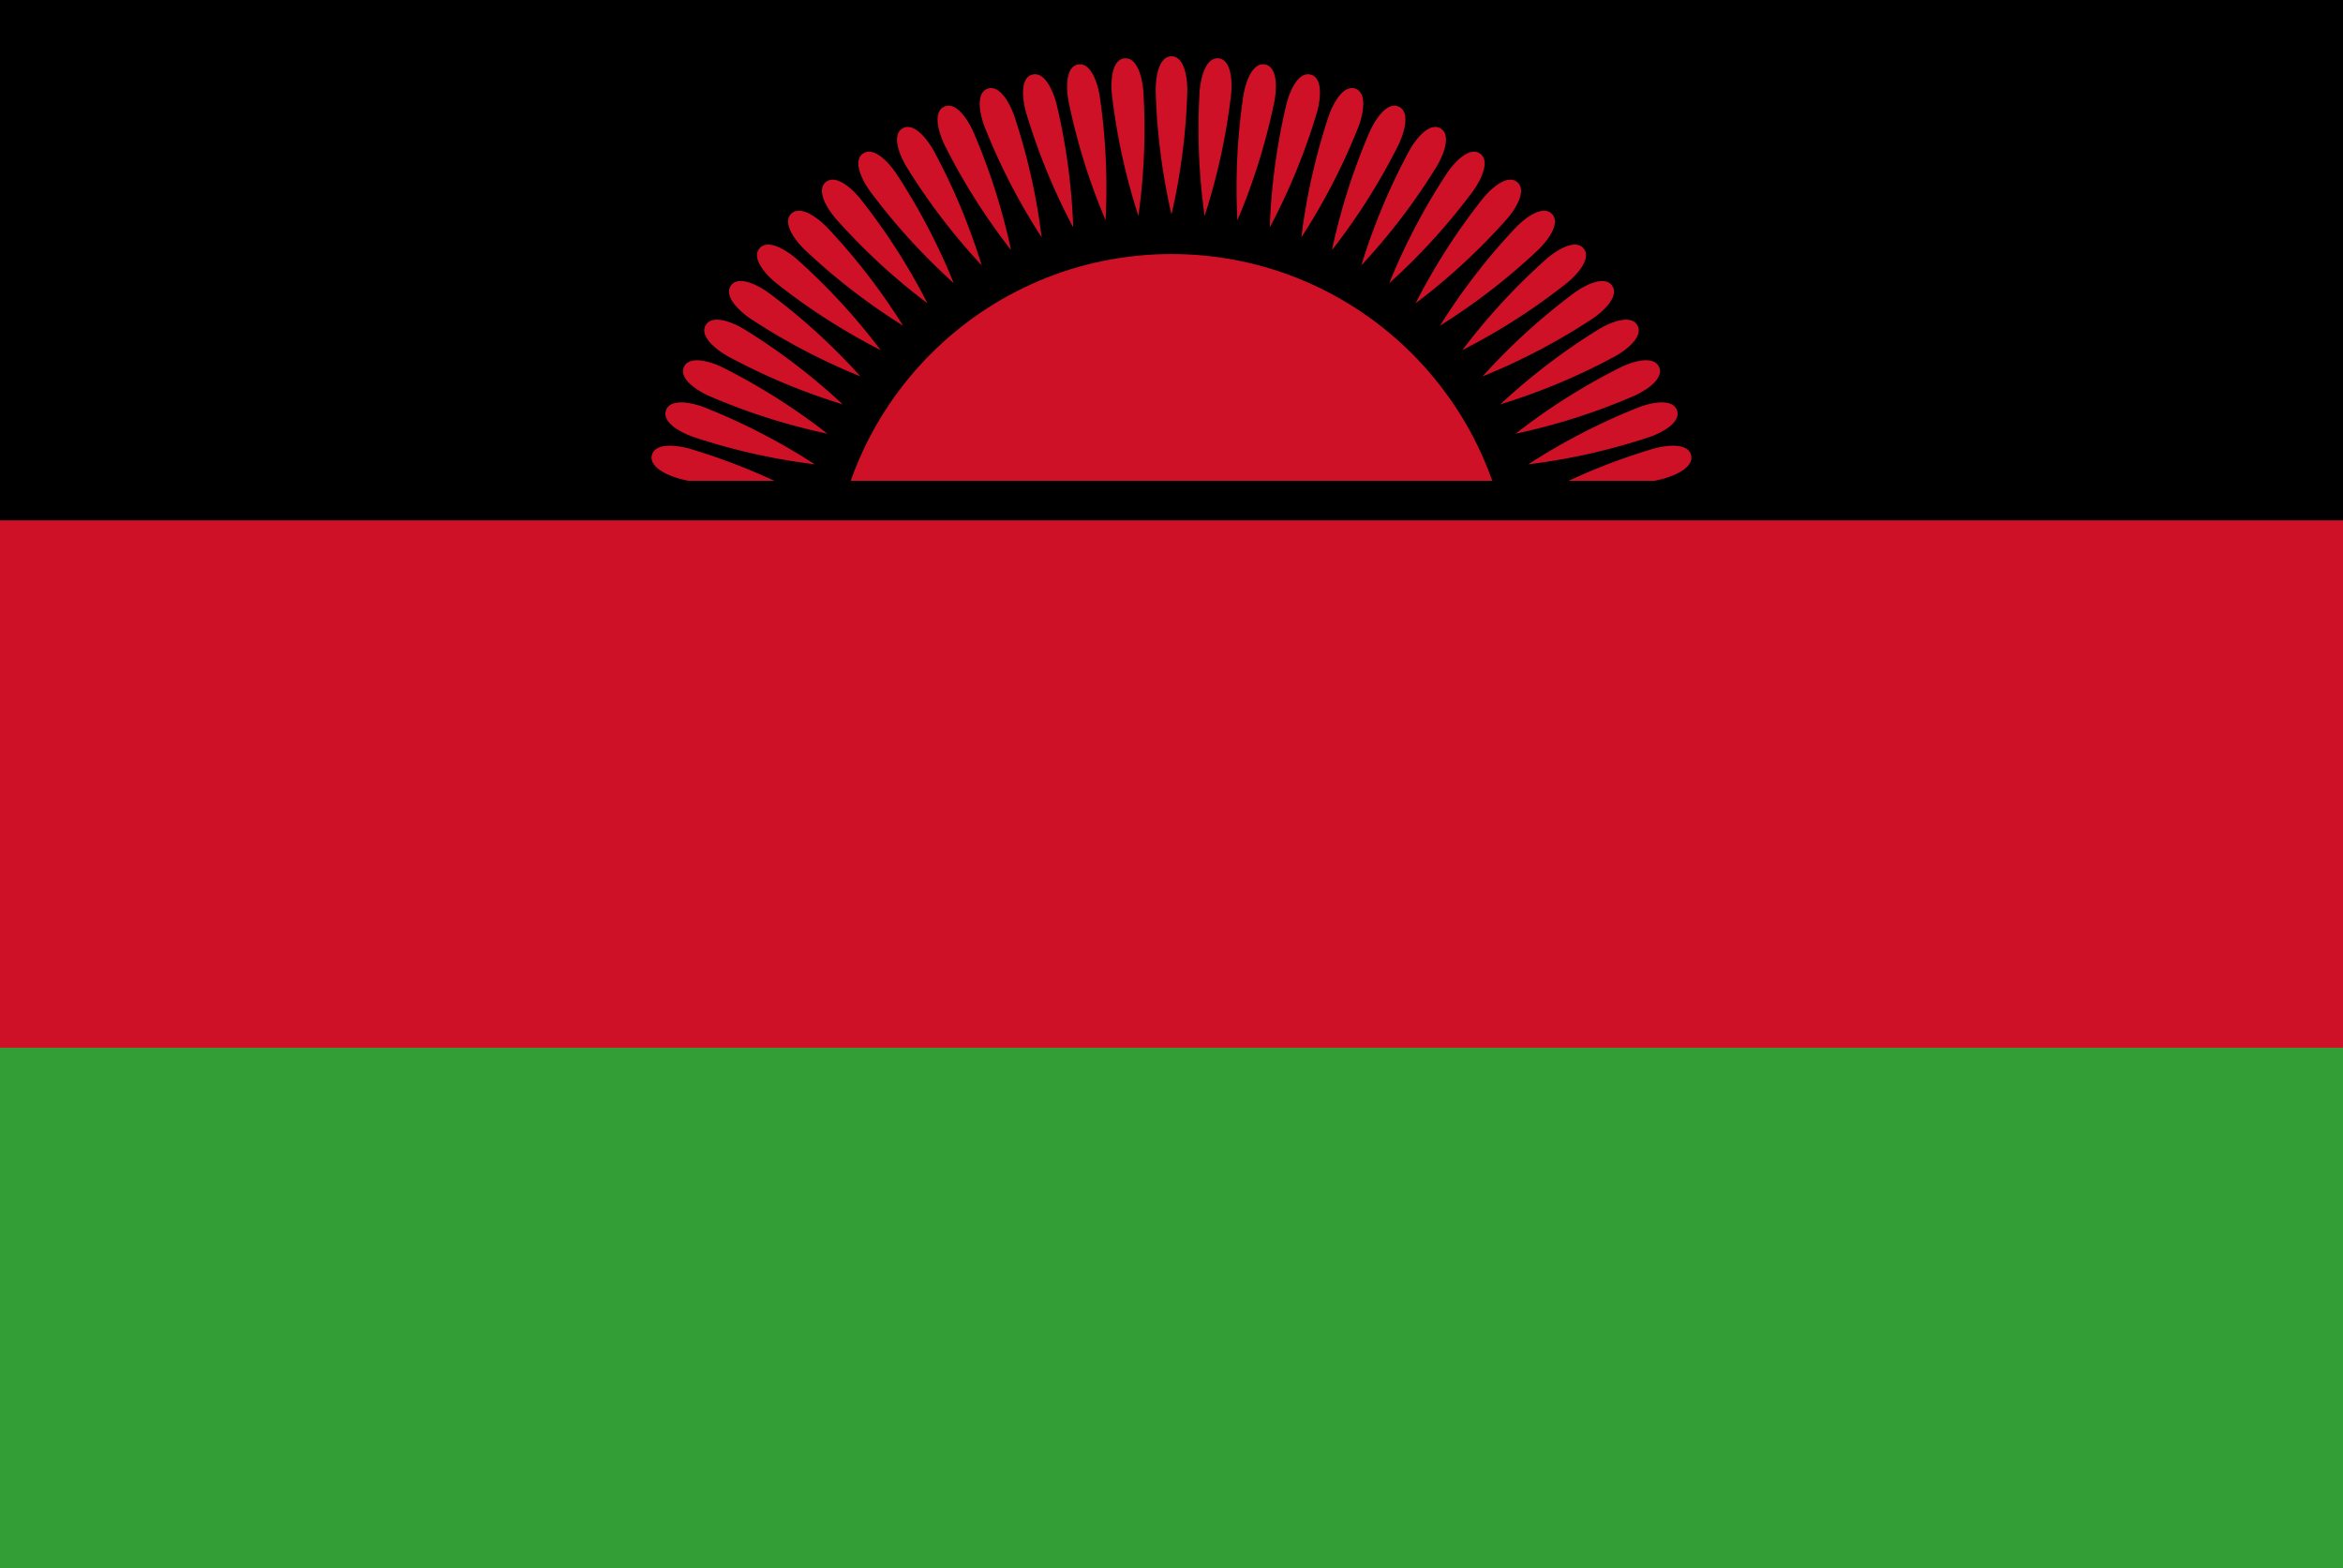 <svg id="レイヤー_1" data-name="レイヤー 1" xmlns="http://www.w3.org/2000/svg" xmlns:xlink="http://www.w3.org/1999/xlink" width="130" height="87" viewBox="0 0 130 87">
  <defs>
    <style>
      .cls-1 {
        fill: none;
      }

      .cls-2 {
        clip-path: url(#clip-path);
      }

      .cls-3 {
        fill: #ce1126;
      }

      .cls-4 {
        fill: #339e35;
      }
    </style>
    <clipPath id="clip-path">
      <rect class="cls-1" width="130" height="87"/>
    </clipPath>
  </defs>
  <title>svg_flag</title>
  <g class="cls-2">
    <g>
      <path d="M-.833-.389H130.833V87.389H-.833Z"/>
      <circle class="cls-3" cx="65" cy="32.967" r="18.872"/>
      <g>
        <g id="d">
          <path id="e" class="cls-3" d="M65,3.122c-.634,0-.878.951-.878,1.902A34.833,34.833,0,0,0,65,11.9a34.834,34.834,0,0,0,.878-6.876C65.878,4.073,65.634,3.122,65,3.122Z"/>
          <path id="e-2" data-name="e" class="cls-3" d="M67.601,3.236c-.632-.055-.957.871-1.04,1.818a34.833,34.833,0,0,0,.275,6.926,34.833,34.833,0,0,0,1.474-6.773C68.393,4.26,68.233,3.291,67.601,3.236Z"/>
        </g>
        <g id="c">
          <g id="d-2" data-name="d">
            <path id="e-3" data-name="e" class="cls-3" d="M70.182,3.576c-.624-.11-1.03.784-1.195,1.721a34.834,34.834,0,0,0-.33,6.924,34.833,34.833,0,0,0,2.058-6.619C70.882,4.665,70.807,3.686,70.182,3.576Z"/>
            <path id="e-4" data-name="e" class="cls-3" d="M72.724,4.139c-.612-.164-1.094.691-1.34,1.61a34.834,34.834,0,0,0-.932,6.869,34.833,34.833,0,0,0,2.627-6.414C73.326,5.285,73.337,4.303,72.724,4.139Z"/>
          </g>
        </g>
        <g>
          <g id="b">
            <g id="d-3" data-name="d">
              <path id="e-5" data-name="e" class="cls-3" d="M75.207,4.922c-.596-.217-1.15.593-1.475,1.487a34.834,34.834,0,0,0-1.527,6.761,34.834,34.834,0,0,0,3.177-6.161C75.707,6.116,75.803,5.139,75.207,4.922Z"/>
              <path id="e-6" data-name="e" class="cls-3" d="M77.613,5.918c-.575-.268-1.197.491-1.599,1.353a34.834,34.834,0,0,0-2.11,6.603A34.834,34.834,0,0,0,77.605,8.013C78.006,7.151,78.187,6.186,77.613,5.918Z"/>
            </g>
            <g id="c-2" data-name="c">
              <g id="d-4" data-name="d">
                <path id="e-7" data-name="e" class="cls-3" d="M79.922,7.121c-.549-.317-1.236.385-1.711,1.208a34.834,34.834,0,0,0-2.678,6.394,34.833,34.833,0,0,0,4.198-5.516C80.207,8.383,80.471,7.438,79.922,7.121Z"/>
                <path id="e-8" data-name="e" class="cls-3" d="M82.118,8.52c-.519-.364-1.264.275-1.81,1.054a34.834,34.834,0,0,0-3.225,6.136,34.834,34.834,0,0,0,4.663-5.129C82.292,9.802,82.637,8.883,82.118,8.52Z"/>
              </g>
            </g>
          </g>
          <g>
            <g id="d-5" data-name="d">
              <path id="e-9" data-name="e" class="cls-3" d="M84.184,10.104c-.486-.407-1.284.164-1.895.893a34.834,34.834,0,0,0-3.747,5.831,34.833,34.833,0,0,0,5.092-4.703C84.245,11.397,84.669,10.512,84.184,10.104Z"/>
              <path id="e-10" data-name="e" class="cls-3" d="M86.103,11.863c-.448-.448-1.293.052-1.965.724a34.834,34.834,0,0,0-4.241,5.483,34.833,34.833,0,0,0,5.483-4.241C86.051,13.157,86.551,12.312,86.103,11.863Z"/>
            </g>
            <g id="c-3" data-name="c">
              <g id="d-6" data-name="d">
                <path id="e-11" data-name="e" class="cls-3" d="M87.862,13.783c-.407-.486-1.293-.061-2.021.55a34.834,34.834,0,0,0-4.703,5.092,34.833,34.833,0,0,0,5.831-3.747C87.698,15.067,88.27,14.269,87.862,13.783Z"/>
                <path id="e-12" data-name="e" class="cls-3" d="M89.447,15.849c-.364-.519-1.282-.174-2.061.372a34.834,34.834,0,0,0-5.129,4.663,34.834,34.834,0,0,0,6.136-3.225C89.172,17.113,89.811,16.368,89.447,15.849Z"/>
              </g>
            </g>
            <g id="a">
              <g id="b-2" data-name="b">
                <g id="d-7" data-name="d">
                  <path id="e-13" data-name="e" class="cls-3" d="M90.846,18.044c-.317-.549-1.262-.285-2.086.191a34.834,34.834,0,0,0-5.516,4.198,34.833,34.833,0,0,0,6.394-2.678C90.461,19.28,91.163,18.593,90.846,18.044Z"/>
                  <path id="e-14" data-name="e" class="cls-3" d="M92.048,20.354c-.268-.575-1.233-.394-2.095.008a34.833,34.833,0,0,0-5.861,3.701,34.834,34.834,0,0,0,6.603-2.11C91.557,21.551,92.316,20.928,92.048,20.354Z"/>
                </g>
                <g id="c-4" data-name="c">
                  <g id="d-8" data-name="d">
                    <path id="e-15" data-name="e" class="cls-3" d="M93.045,22.759c-.217-.596-1.194-.5-2.087-.174a34.834,34.834,0,0,0-6.161,3.177,34.834,34.834,0,0,0,6.761-1.527C92.451,23.909,93.261,23.355,93.045,22.759Z"/>
                    <path id="e-16" data-name="e" class="cls-3" d="M93.828,25.242c-.164-.612-1.146-.602-2.064-.356a34.834,34.834,0,0,0-6.414,2.627,34.834,34.834,0,0,0,6.869-.932C93.136,26.336,93.992,25.855,93.828,25.242Z"/>
                  </g>
                </g>
              </g>
            </g>
            <g>
              <g id="d-9" data-name="d">
                <path id="e-17" data-name="e" class="cls-3" d="M35.609,27.784c-.11.624.784,1.03,1.721,1.195a34.834,34.834,0,0,0,6.924.33,34.834,34.834,0,0,0-6.619-2.058C36.698,27.085,35.719,27.16,35.609,27.784Z"/>
                <path id="e-18" data-name="e" class="cls-3" d="M36.172,25.242c-.164.612.691,1.094,1.61,1.34a34.833,34.833,0,0,0,6.869.932,34.834,34.834,0,0,0-6.414-2.627C37.318,24.641,36.337,24.63,36.172,25.242Z"/>
              </g>
              <g id="c-5" data-name="c">
                <g id="d-10" data-name="d">
                  <path id="e-19" data-name="e" class="cls-3" d="M36.955,22.759c-.217.596.593,1.15,1.487,1.475a34.833,34.833,0,0,0,6.761,1.527,34.834,34.834,0,0,0-6.161-3.177C38.149,22.26,37.172,22.164,36.955,22.759Z"/>
                  <path id="e-20" data-name="e" class="cls-3" d="M37.952,20.354c-.268.575.491,1.197,1.353,1.599a34.834,34.834,0,0,0,6.603,2.11,34.834,34.834,0,0,0-5.861-3.701C39.185,19.96,38.22,19.779,37.952,20.354Z"/>
                </g>
              </g>
              <g>
                <g id="b-3" data-name="b">
                  <g id="d-11" data-name="d">
                    <path id="e-21" data-name="e" class="cls-3" d="M39.154,18.044c-.317.549.385,1.236,1.208,1.711a34.833,34.833,0,0,0,6.394,2.678,34.834,34.834,0,0,0-5.516-4.198C40.416,17.76,39.471,17.495,39.154,18.044Z"/>
                    <path id="e-22" data-name="e" class="cls-3" d="M40.553,15.849c-.364.519.275,1.264,1.054,1.81a34.833,34.833,0,0,0,6.136,3.225,34.834,34.834,0,0,0-5.129-4.663C41.835,15.675,40.916,15.329,40.553,15.849Z"/>
                  </g>
                  <g id="c-6" data-name="c">
                    <g id="d-12" data-name="d">
                      <path id="e-23" data-name="e" class="cls-3" d="M42.138,13.783c-.407.486.164,1.284.893,1.895A34.833,34.833,0,0,0,48.862,19.425a34.834,34.834,0,0,0-4.703-5.092C43.431,13.722,42.545,13.297,42.138,13.783Z"/>
                      <path id="e-24" data-name="e" class="cls-3" d="M43.897,11.863c-.448.448.052,1.293.724,1.965a34.833,34.833,0,0,0,5.483,4.241,34.834,34.834,0,0,0-4.241-5.483C45.19,11.915,44.345,11.415,43.897,11.863Z"/>
                    </g>
                  </g>
                </g>
                <g>
                  <g id="d-13" data-name="d">
                    <path id="e-25" data-name="e" class="cls-3" d="M45.816,10.104c-.486.407-.061,1.293.55,2.021a34.833,34.833,0,0,0,5.092,4.703,34.834,34.834,0,0,0-3.747-5.831C47.1,10.269,46.302,9.697,45.816,10.104Z"/>
                    <path id="e-26" data-name="e" class="cls-3" d="M47.882,8.52c-.519.364-.174,1.282.372,2.061a34.834,34.834,0,0,0,4.663,5.129A34.834,34.834,0,0,0,49.692,9.574C49.146,8.795,48.401,8.156,47.882,8.52Z"/>
                  </g>
                  <g id="c-7" data-name="c">
                    <g id="d-14" data-name="d">
                      <path id="e-27" data-name="e" class="cls-3" d="M50.078,7.121c-.549.317-.285,1.262.191,2.086a34.833,34.833,0,0,0,4.198,5.516,34.834,34.834,0,0,0-2.678-6.394C51.313,7.505,50.627,6.804,50.078,7.121Z"/>
                      <path id="e-28" data-name="e" class="cls-3" d="M52.387,5.918c-.575.268-.394,1.233.008,2.095a34.834,34.834,0,0,0,3.701,5.861,34.834,34.834,0,0,0-2.11-6.603C53.585,6.409,52.962,5.65,52.387,5.918Z"/>
                    </g>
                  </g>
                  <g id="a-2" data-name="a">
                    <g id="b-4" data-name="b">
                      <g id="d-15" data-name="d">
                        <path id="e-29" data-name="e" class="cls-3" d="M54.793,4.922c-.596.217-.5,1.194-.174,2.087a34.833,34.833,0,0,0,3.177,6.161A34.834,34.834,0,0,0,56.268,6.409C55.943,5.515,55.388,4.705,54.793,4.922Z"/>
                        <path id="e-30" data-name="e" class="cls-3" d="M57.276,4.139c-.612.164-.602,1.146-.356,2.064a34.833,34.833,0,0,0,2.627,6.414A34.834,34.834,0,0,0,58.616,5.749C58.37,4.83,57.888,3.975,57.276,4.139Z"/>
                      </g>
                      <g id="c-8" data-name="c">
                        <g id="d-16" data-name="d">
                          <path id="e-31" data-name="e" class="cls-3" d="M59.818,3.576c-.624.11-.699,1.089-.534,2.025a34.834,34.834,0,0,0,2.058,6.619,34.834,34.834,0,0,0-.33-6.924C60.847,4.36,60.442,3.466,59.818,3.576Z"/>
                          <path id="e-32" data-name="e" class="cls-3" d="M62.399,3.236c-.632.055-.792,1.024-.709,1.971a34.833,34.833,0,0,0,1.474,6.773,34.834,34.834,0,0,0,.275-6.926C63.356,4.107,63.03,3.181,62.399,3.236Z"/>
                        </g>
                      </g>
                    </g>
                  </g>
                  <path d="M-.833,26.676H130.833v60.713H-.833Z"/>
                  <path class="cls-3" d="M-.833,28.87H130.833V87.389H-.833Z"/>
                  <path class="cls-4" d="M-.833,58.13H130.833V87.389H-.833Z"/>
                </g>
              </g>
            </g>
          </g>
        </g>
      </g>
    </g>
  </g>
</svg>
